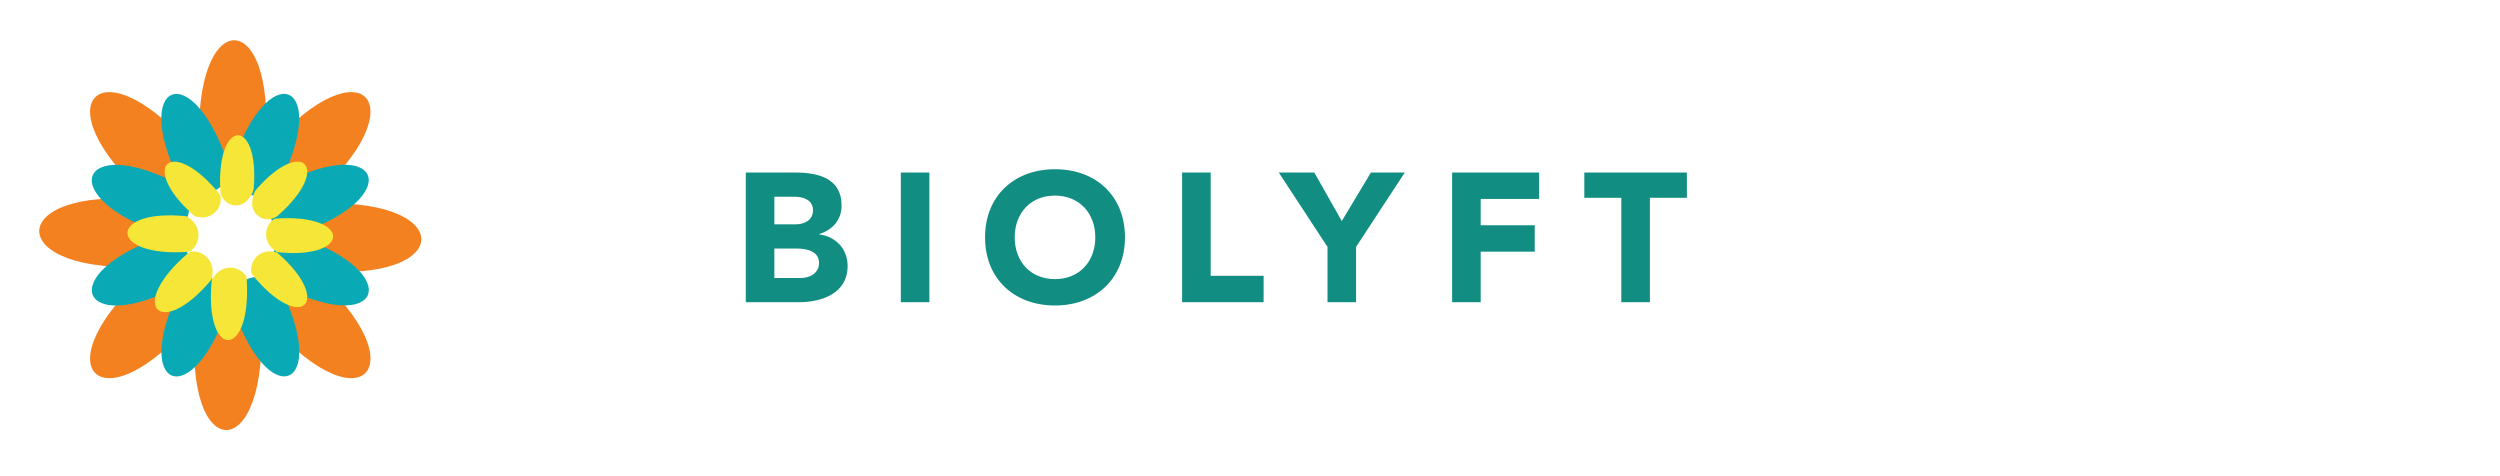 <svg xmlns="http://www.w3.org/2000/svg" width="273" height="52" viewBox="0 0 273 52" fill="none"><path d="M81.44 18.84H86.84C89.34 18.84 91.9 19.46 91.9 22.44C91.9 24.02 90.92 25.1 89.46 25.56V25.6C91.12 25.8 92.56 27.04 92.56 29.06C92.56 32.02 89.76 33 87.26 33H81.44V18.84ZM84.56 27.14V30.36H87.42C88.44 30.36 89.44 29.84 89.44 28.7C89.44 27.4 88.02 27.14 87 27.14H84.56ZM86.74 21.48H84.56V24.5H86.88C87.84 24.5 88.78 24.04 88.78 22.96C88.78 21.82 87.7 21.48 86.74 21.48ZM101.489 18.84V33H98.369V18.84H101.489ZM115.207 18.48C119.707 18.48 122.847 21.42 122.847 25.92C122.847 30.42 119.647 33.36 115.207 33.36C110.747 33.36 107.567 30.44 107.567 25.92C107.567 21.4 110.747 18.48 115.207 18.48ZM110.807 25.92C110.807 28.58 112.547 30.48 115.207 30.48C117.847 30.48 119.607 28.58 119.607 25.92C119.607 23.26 117.847 21.36 115.187 21.36C112.567 21.36 110.807 23.24 110.807 25.92ZM132.207 18.84V30.12H137.987V33H129.087V18.84H132.207ZM139.643 18.84H143.523L146.523 24.14L149.703 18.84H153.403L148.083 26.96V33H144.963V26.96L139.643 18.84ZM158.572 33V18.84H168.072V21.72H161.692V24.6H167.592V27.48H161.692V33H158.572ZM173.007 21.6V18.84H184.207V21.6H180.167V33H177.047V21.6H173.007Z" fill="#118D81"></path><path d="M21.643 17.042C11.177 4.198 4.11 11.073 16.153 21.649C16.317 21.789 16.513 21.881 16.723 21.904C16.957 21.932 17.193 21.962 17.433 21.993C19.93 22.327 22.097 20.246 21.883 17.686L21.877 17.634C21.857 17.417 21.777 17.209 21.637 17.042H21.643Z" fill="#F48120"></path><path d="M16.68 29.256C4.09 39.931 10.83 47.142 21.197 34.857C21.333 34.694 21.423 34.489 21.447 34.275C21.473 34.036 21.503 33.795 21.533 33.55C21.86 31.003 19.823 28.793 17.313 29.011L17.263 29.017C17.05 29.038 16.847 29.12 16.683 29.263V29.256H16.68Z" fill="#F48120"></path><path d="M28.654 34.316C39.117 47.159 46.187 40.285 34.144 29.709C33.98 29.569 33.783 29.477 33.574 29.453C33.34 29.426 33.103 29.395 32.864 29.365C30.367 29.031 28.2 31.112 28.413 33.672L28.42 33.723C28.44 33.941 28.52 34.149 28.66 34.316H28.654Z" fill="#F48120"></path><path d="M34.194 21.601C45.794 11.38 39.52 4.638 29.61 15.908C29.16 16.419 28.86 17.056 28.77 17.737C28.737 18.002 28.7 18.271 28.66 18.547C28.343 20.73 30.154 22.63 32.307 22.408L32.36 22.402C33.047 22.33 33.68 22.047 34.19 21.595V21.601H34.194Z" fill="#F48120"></path><path d="M28.983 15.639C30.117 0.538 21.003 0.575 21.783 16.208C21.817 16.889 22.05 17.543 22.46 18.081L22.5 18.132C23.837 19.878 26.443 19.902 27.777 18.152C27.94 17.938 28.103 17.727 28.263 17.522C28.687 16.988 28.93 16.327 28.983 15.639Z" fill="#F48120"></path><path d="M33.103 22.527L33.063 22.561C31.103 24.172 31.13 27.209 33.09 28.82C33.28 28.973 33.463 29.13 33.643 29.283C33.806 29.423 34.007 29.508 34.22 29.528C50.033 31.098 50.02 21.135 33.687 22.296C33.473 22.313 33.27 22.395 33.103 22.527Z" fill="#F48120"></path><path d="M16.073 21.833C0.26 20.263 0.273 30.226 16.607 29.065C16.82 29.048 17.023 28.966 17.19 28.834L17.23 28.799C19.19 27.189 19.163 24.152 17.203 22.541C17.013 22.388 16.83 22.231 16.65 22.078C16.487 21.938 16.287 21.853 16.073 21.833Z" fill="#F48120"></path><path d="M21.377 34.932C19.837 51.065 29.603 51.051 28.467 34.387C28.45 34.169 28.37 33.962 28.24 33.791L28.207 33.75C26.627 31.752 23.65 31.779 22.073 33.778C21.923 33.968 21.77 34.159 21.62 34.343C21.483 34.506 21.4 34.714 21.38 34.928" fill="#F48120"></path><path d="M25.067 18.367C21.127 5.931 14.033 8.829 19.767 20.083C19.843 20.236 19.963 20.355 20.11 20.437C20.273 20.525 20.437 20.617 20.6 20.713C22.32 21.697 24.487 20.828 25.06 18.908L25.07 18.867C25.117 18.704 25.117 18.53 25.07 18.367" fill="#09AAB5"></path><path d="M17.98 25.762C5.79 29.78 8.63 37.016 19.663 31.169C19.814 31.091 19.93 30.969 20.01 30.819C20.097 30.655 20.187 30.485 20.28 30.318C21.244 28.565 20.393 26.351 18.51 25.769L18.474 25.759C18.314 25.711 18.143 25.711 17.983 25.759H17.98V25.762Z" fill="#09AAB5"></path><path d="M25.23 32.991C29.17 45.426 36.264 42.529 30.53 31.275C30.454 31.122 30.334 31.003 30.187 30.921C30.024 30.832 29.86 30.741 29.697 30.645C27.977 29.661 25.81 30.529 25.237 32.45L25.227 32.491C25.18 32.654 25.18 32.828 25.227 32.991" fill="#09AAB5"></path><path d="M32.883 25.401C44.223 21.421 41.59 14.662 31.176 19.906C30.703 20.144 30.303 20.518 30.046 20.985C29.946 21.169 29.843 21.353 29.736 21.54C28.883 23.035 29.656 24.952 31.283 25.428L31.323 25.439C31.843 25.592 32.383 25.572 32.883 25.395V25.401Z" fill="#09AAB5"></path><path d="M30.8 19.524C35.93 8.894 29.297 6.214 25.41 17.801C25.24 18.305 25.22 18.85 25.367 19.364L25.38 19.412C25.854 21.08 27.74 21.867 29.207 20.992C29.387 20.883 29.564 20.781 29.744 20.682C30.203 20.42 30.57 20.011 30.803 19.528" fill="#09AAB5"></path><path d="M31.827 25.752L31.79 25.762C29.907 26.348 29.06 28.565 30.027 30.315C30.12 30.482 30.21 30.652 30.297 30.815C30.377 30.965 30.497 31.084 30.643 31.166C41.683 36.999 44.513 29.76 32.32 25.756C32.16 25.704 31.99 25.701 31.83 25.756L31.827 25.752Z" fill="#09AAB5"></path><path d="M19.654 20.192C8.614 14.359 5.784 21.598 17.977 25.602C18.137 25.653 18.307 25.657 18.467 25.602L18.503 25.592C20.387 25.006 21.233 22.79 20.267 21.04C20.174 20.873 20.084 20.703 19.997 20.539C19.917 20.389 19.797 20.27 19.65 20.188L19.654 20.192Z" fill="#09AAB5"></path><path d="M19.77 31.282C14.053 42.546 21.15 45.433 25.073 32.991C25.123 32.828 25.127 32.654 25.073 32.491L25.063 32.453C24.487 30.533 22.317 29.668 20.6 30.652C20.437 30.747 20.27 30.839 20.11 30.928C19.963 31.009 19.843 31.132 19.767 31.282H19.77Z" fill="#09AAB5"></path><path d="M23.983 21.203C18.66 14.672 15.067 18.169 21.19 23.546C21.273 23.617 21.373 23.665 21.48 23.675C21.597 23.689 21.72 23.702 21.84 23.723C23.11 23.893 24.213 22.834 24.103 21.533V21.506C24.09 21.397 24.05 21.291 23.98 21.203H23.983Z" fill="#F6E638"></path><path d="M20.59 27.604C13.813 33.352 17.44 37.23 23.02 30.621C23.093 30.533 23.143 30.424 23.157 30.308C23.17 30.182 23.187 30.049 23.203 29.92C23.38 28.548 22.283 27.356 20.933 27.475H20.907C20.793 27.489 20.683 27.533 20.593 27.608H20.59V27.604Z" fill="#F6E638"></path><path d="M27.55 29.988C32.873 36.519 36.467 33.022 30.343 27.645C30.26 27.574 30.16 27.526 30.053 27.516C29.937 27.502 29.817 27.489 29.693 27.468C28.423 27.298 27.32 28.357 27.43 29.658V29.685C27.443 29.794 27.483 29.899 27.553 29.988H27.55Z" fill="#F6E638"></path><path d="M30.367 23.522C36.267 18.322 33.077 14.893 28.037 20.628C27.81 20.89 27.657 21.21 27.61 21.557C27.593 21.693 27.573 21.829 27.553 21.969C27.393 23.082 28.313 24.046 29.41 23.934H29.437C29.787 23.896 30.11 23.75 30.37 23.518L30.367 23.522Z" fill="#F6E638"></path><path d="M27.717 20.488C28.293 12.806 23.657 12.827 24.053 20.777C24.07 21.121 24.19 21.455 24.397 21.727L24.417 21.755C25.1 22.643 26.423 22.654 27.1 21.765C27.183 21.656 27.267 21.55 27.347 21.445C27.563 21.172 27.687 20.835 27.713 20.488" fill="#F6E638"></path><path d="M29.817 23.992L29.797 24.009C28.8 24.826 28.81 26.372 29.81 27.189C29.907 27.267 30 27.349 30.09 27.424C30.174 27.495 30.277 27.54 30.384 27.55C38.427 28.347 38.42 23.284 30.113 23.872C30.007 23.879 29.9 23.92 29.817 23.992Z" fill="#F6E638"></path><path d="M20.263 23.607C11.75 22.762 11.757 28.125 20.55 27.499C20.663 27.492 20.776 27.448 20.863 27.373L20.883 27.352C21.94 26.488 21.927 24.853 20.87 23.985C20.77 23.9 20.67 23.818 20.573 23.736C20.486 23.661 20.377 23.614 20.263 23.604" fill="#F6E638"></path><path d="M23.117 30.662C22.29 39.348 27.544 39.338 26.933 30.369C26.927 30.253 26.884 30.138 26.81 30.049L26.79 30.029C25.94 28.953 24.34 28.966 23.49 30.042C23.407 30.145 23.327 30.247 23.247 30.345C23.174 30.434 23.127 30.546 23.117 30.662Z" fill="#F6E638"></path></svg>